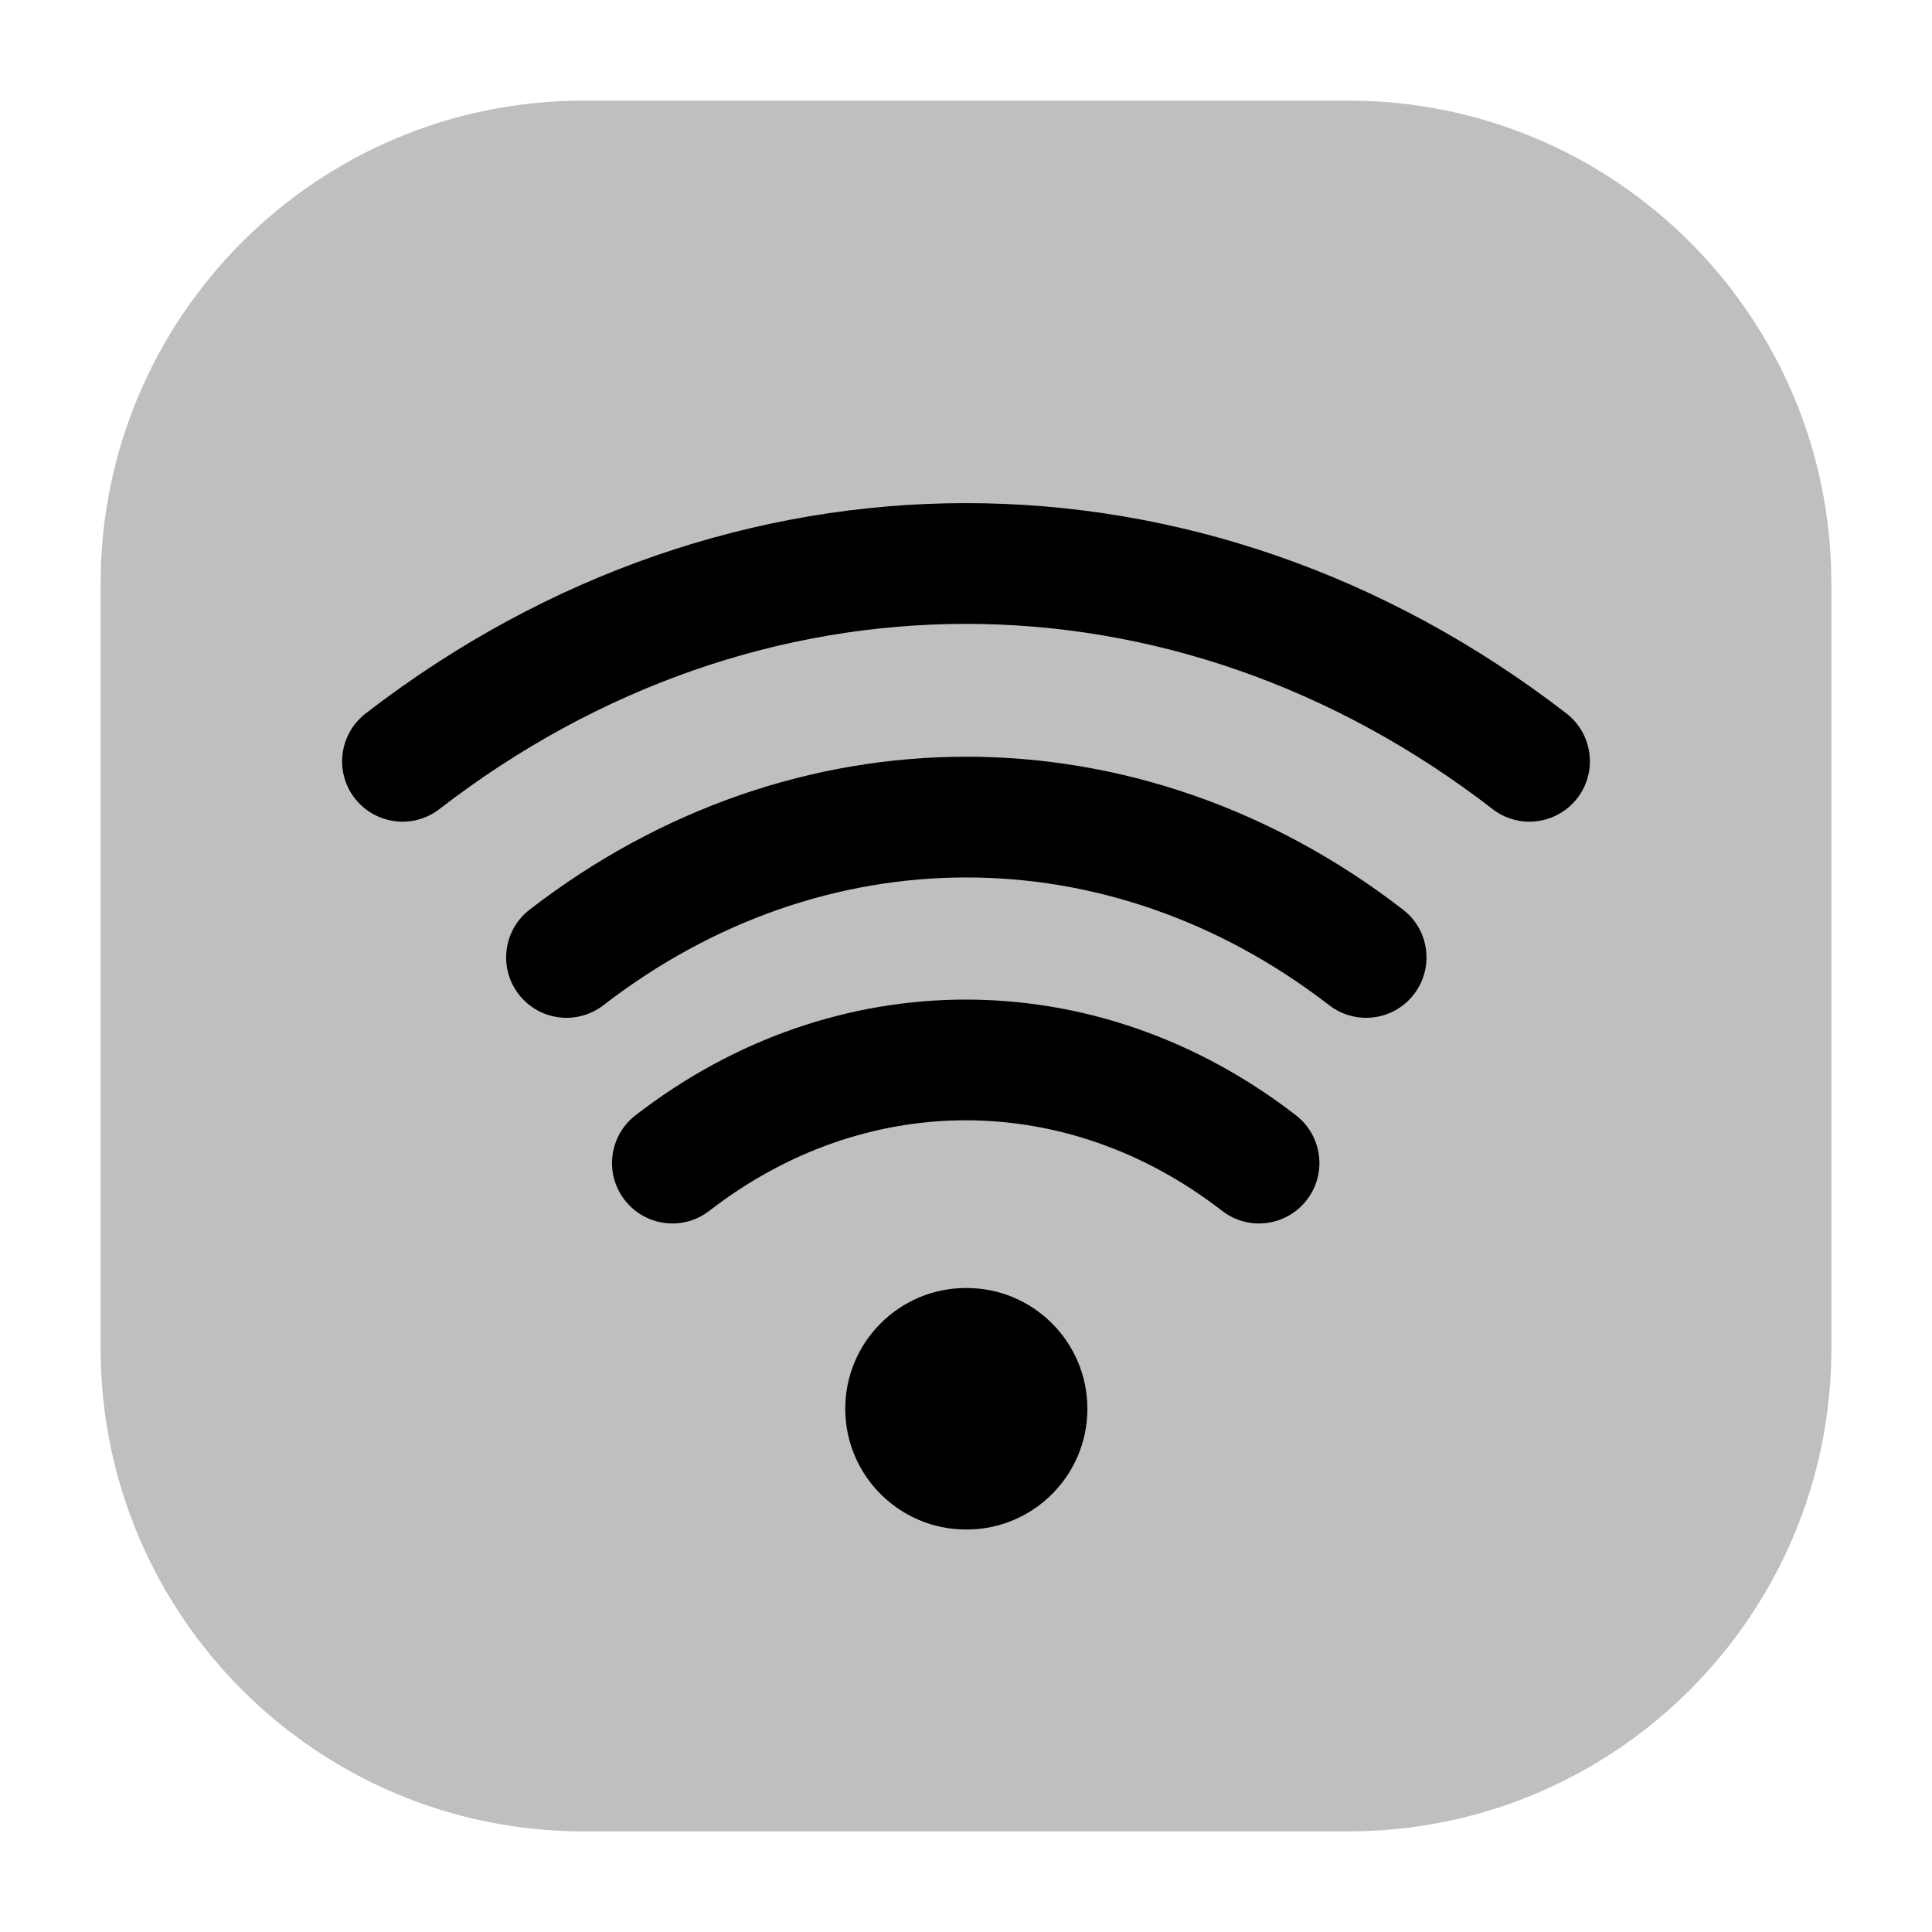<?xml version="1.0" encoding="utf-8"?><!-- Скачано с сайта svg4.ru / Downloaded from svg4.ru -->
<svg width="800px" height="800px" viewBox="0 0 24 24" fill="none" xmlns="http://www.w3.org/2000/svg">
<g id="style=bulk">
<g id="wifi-threewave">
<path id="rectangle" d="M1.25 7.25C1.25 3.936 3.936 1.25 7.25 1.25H16.75C20.064 1.25 22.75 3.936 22.75 7.25V16.75C22.75 20.064 20.064 22.75 16.75 22.75H7.25C3.936 22.75 1.25 20.064 1.25 16.75V7.25Z" fill="#BFBFBF"/>
<path id="ellipse (Stroke)" fill-rule="evenodd" clip-rule="evenodd" d="M10.5 17.5C10.5 16.672 11.172 16 12 16H12.008C12.836 16 13.508 16.672 13.508 17.5C13.508 18.328 12.836 19 12.008 19H12C11.172 19 10.5 18.328 10.5 17.5Z" fill="#000000"/>
<path id="vector (Stroke)" fill-rule="evenodd" clip-rule="evenodd" d="M16.512 12.487C13.772 10.371 10.236 10.371 7.496 12.487C7.168 12.74 6.697 12.68 6.444 12.352C6.191 12.024 6.251 11.553 6.579 11.3C9.859 8.767 14.149 8.767 17.429 11.3C17.757 11.553 17.817 12.024 17.564 12.352C17.311 12.68 16.84 12.74 16.512 12.487Z" fill="#000000"/>
<path id="vector (Stroke)_2" fill-rule="evenodd" clip-rule="evenodd" d="M18.542 10.051C14.57 6.983 9.43 6.983 5.458 10.051C5.131 10.304 4.66 10.243 4.406 9.915C4.153 9.588 4.214 9.117 4.542 8.863C9.054 5.379 14.947 5.379 19.459 8.863C19.786 9.117 19.847 9.588 19.594 9.915C19.34 10.243 18.869 10.304 18.542 10.051Z" fill="#000000"/>
<path id="vector (Stroke)_3" fill-rule="evenodd" clip-rule="evenodd" d="M15.181 15.041C13.246 13.542 10.747 13.542 8.812 15.041C8.485 15.295 8.014 15.235 7.76 14.907C7.506 14.58 7.566 14.109 7.894 13.855C10.369 11.938 13.624 11.938 16.099 13.855C16.427 14.109 16.487 14.58 16.233 14.907C15.979 15.235 15.508 15.295 15.181 15.041Z" fill="#000000"/>
</g>
</g>
</svg>